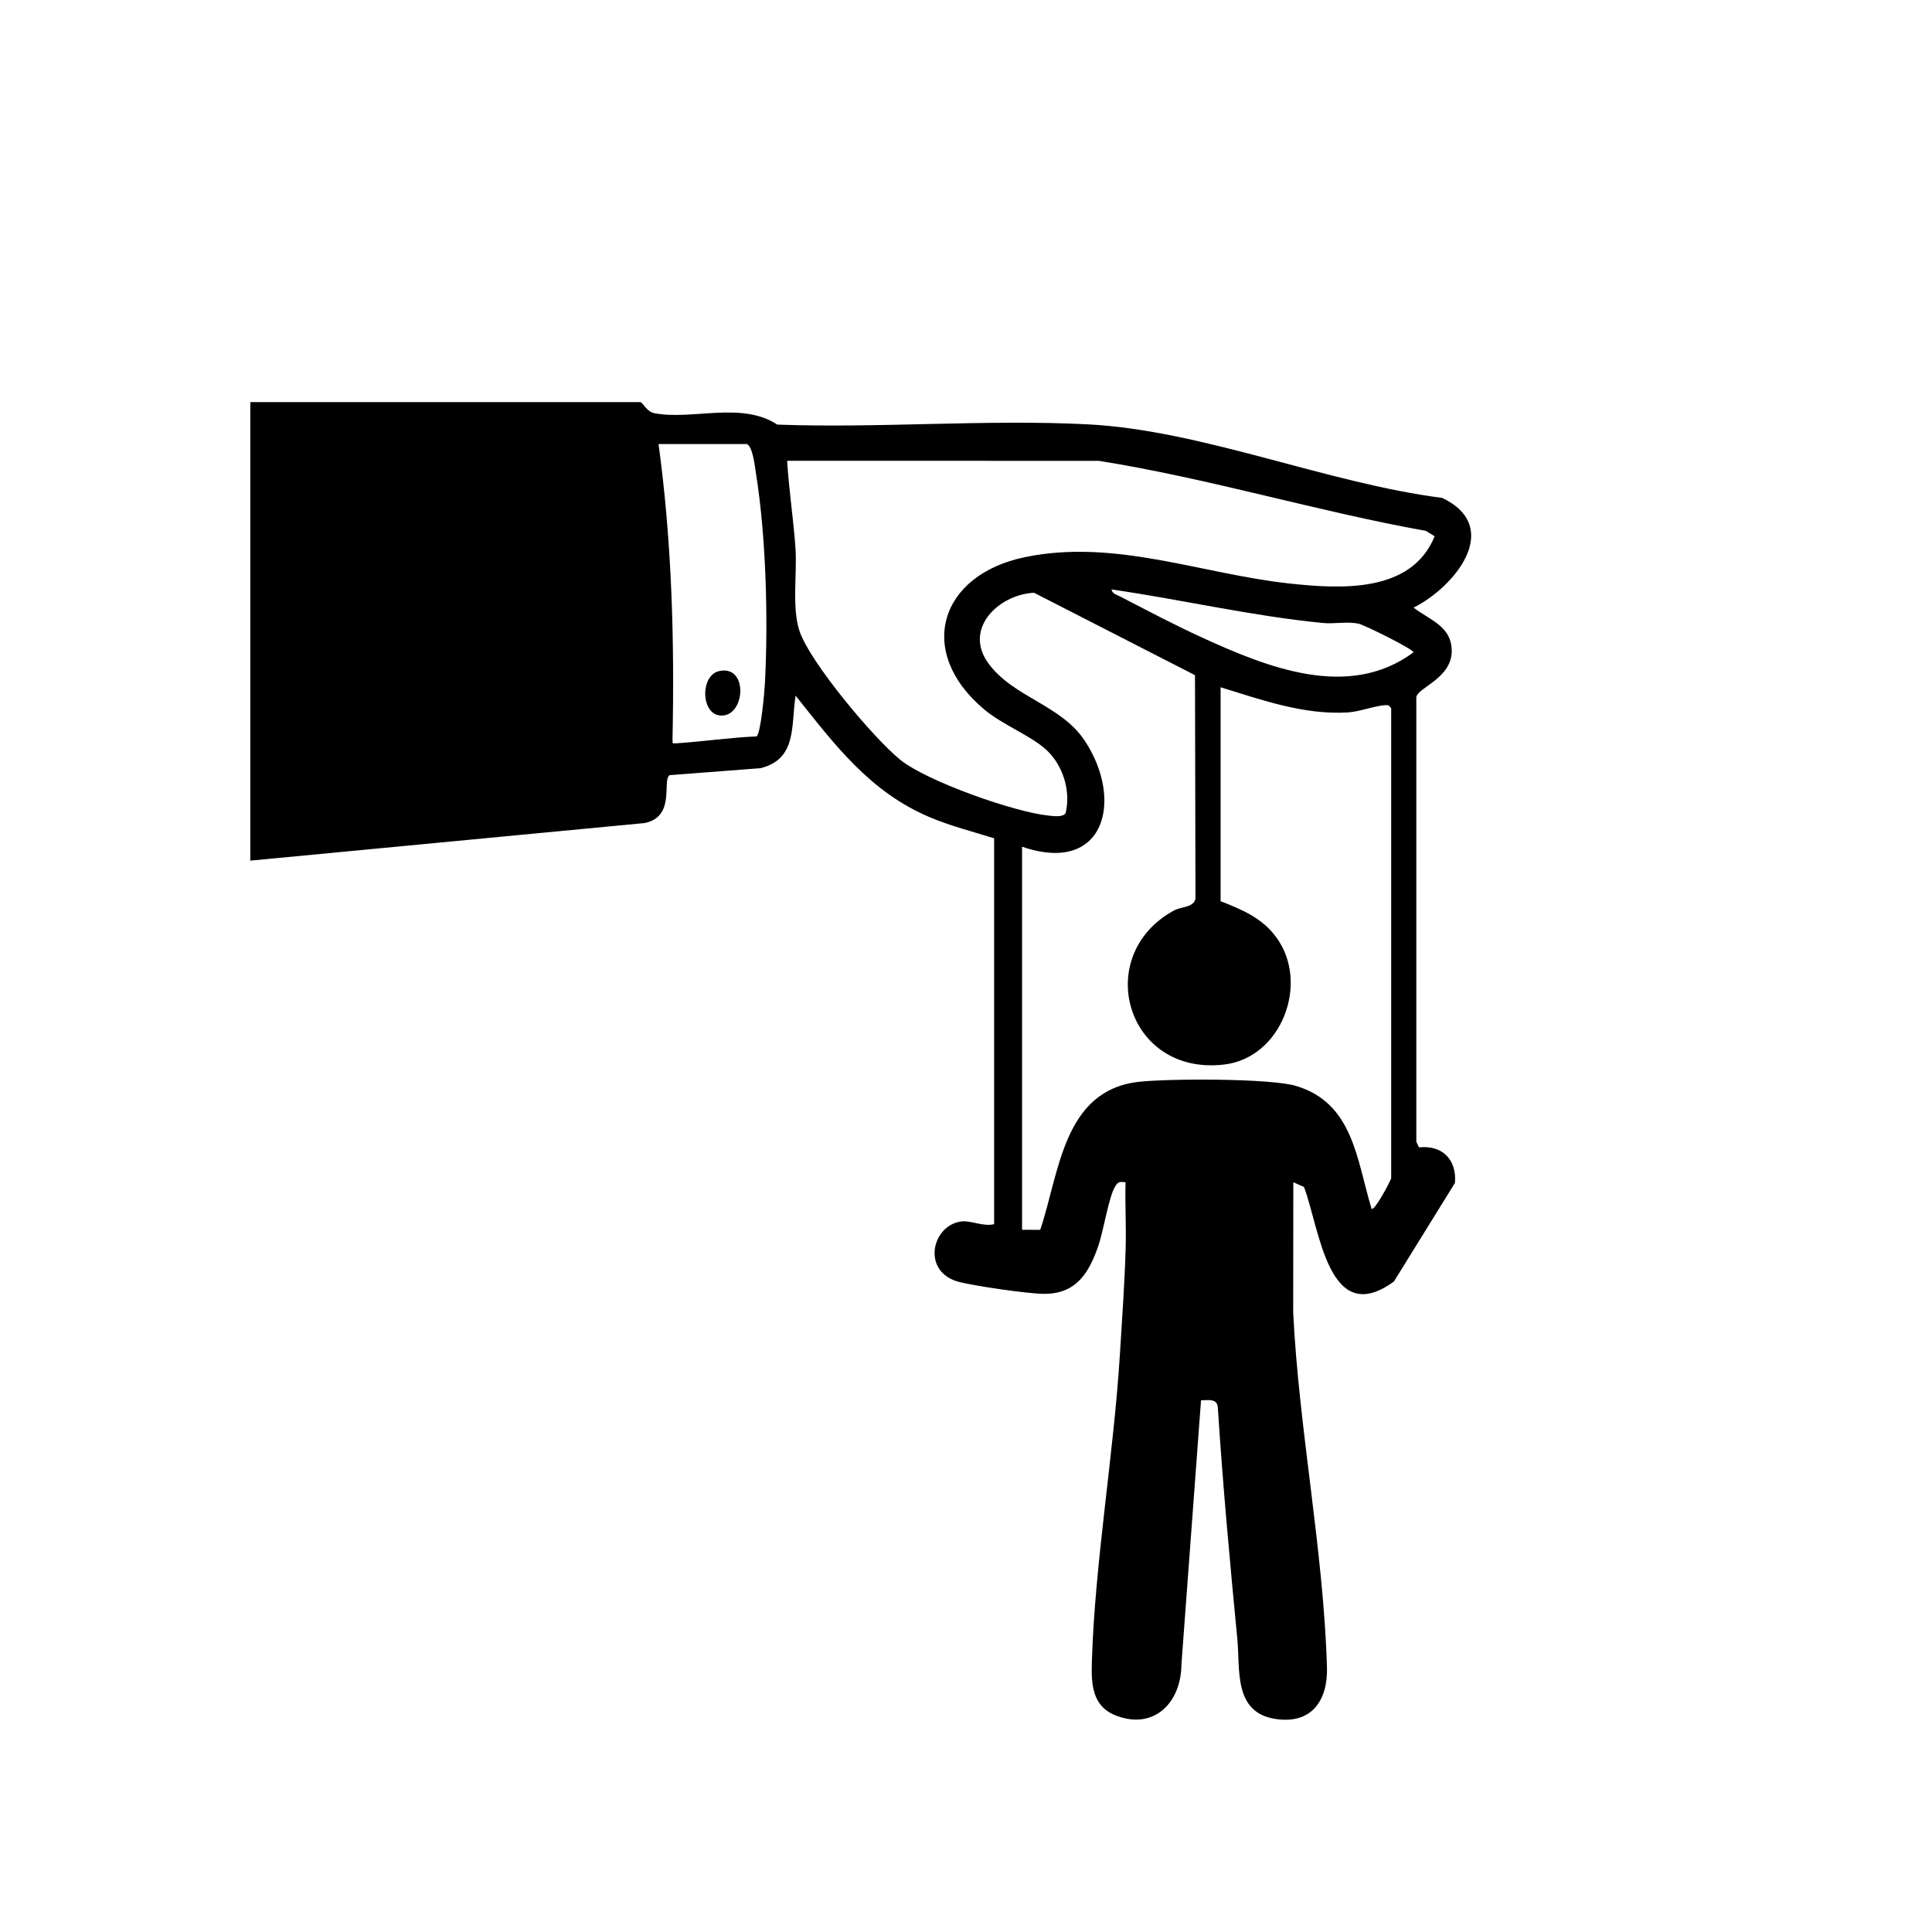 <?xml version="1.0" encoding="UTF-8"?><svg id="Layer_1" xmlns="http://www.w3.org/2000/svg" viewBox="0 0 1080 1080"><path d="M357.97,224.77c1.64.47,3.52,5.39,7.85,6.22,21.16,4.03,48.8-6.76,68.67,6.36,57.22,2.11,116.69-3.05,173.65-.14,63.79,3.27,133.86,32.96,198.05,41.11,34.23,16.42,7.11,49.76-15.98,61.34,8.81,6.89,20.94,10.15,21.31,23.69.43,15.71-18.74,20.8-19.79,26.32v248.56s1.5,3.16,1.5,3.16c13.09-1.4,21.18,6.88,20.1,19.87l-34.11,55.09c-36.81,26.92-41.48-29.84-50.3-52.84l-5.95-2.63-.07,72.74c3.19,65.38,16.97,133.24,18.88,198.38.54,18.5-8.53,32.05-28.88,28.89-23.44-3.64-19.6-27.59-21.21-44.44-4.15-43.21-8.16-86.43-10.92-129.77-.45-4.98-5.36-3.98-9.39-3.9l-10.96,147.7c-.13,20.94-14.94,36.73-36.38,28.61-13.68-5.18-14.05-17.8-13.68-30.22,1.68-55.46,12.19-115.55,15.68-171.89,1.21-19.55,2.66-39.9,3.21-59.32.35-12.24-.38-24.57-.07-36.79-3.42-.35-4.17-.37-5.95,2.63-3.48,5.89-6.44,24.81-9.26,32.94-5.23,15.09-12.36,27.05-30.65,26.82-9.32-.12-37.33-4.25-46.74-6.53-22.06-5.35-15.72-32.43,1.32-33.97,5.04-.46,12.02,3.06,17.82,1.55v-215.71c-11.97-3.73-24.35-6.85-35.93-11.75-33.58-14.21-53.05-40.4-75.04-67.97-2.67,16.5,1.04,35.44-19.65,40.54l-50.81,3.9c-4.32,3.01,3.56,23.15-13.88,26.76l-220.49,21.02V224.77h218.06ZM417.37,248.22h-49.24c7.46,54.69,8.95,109.7,7.81,164.96.33,2.29-.92,2.53,2.35,2.32,14.84-.98,29.85-3.22,44.65-3.84,2.35-1.65,4.42-25,4.66-29.73,1.86-35.71.66-81.86-4.98-117.08-.6-3.72-1.79-15.59-5.25-16.64ZM584.87,419.14c-8.59-7.92-24.34-13.9-34.59-22.47-38.52-32.22-25.22-75.26,22.56-85.2,50.35-10.48,98.39,9.32,147.97,14.71,28.68,3.11,68.24,5.45,81.17-26.41l-4.89-2.99c-61.38-11.06-121.25-29.34-182.79-39.17l-174.28-.02c.97,16.41,3.59,32.86,4.68,49.26.92,13.95-2.16,33.19,2.31,46.15,6.03,17.52,41.42,59.78,56.36,71.81,14.91,12.01,63.87,29.26,82.99,31.14,2.61.26,7.67,1,9.3-1.31,3.07-12.52-1.45-26.9-10.79-35.51ZM621.36,329.52c.39,2.42,2.92,2.94,4.71,3.87,15.06,7.8,30.41,15.92,45.81,22.96,36.3,16.59,81.91,35.25,118.26,8.32.05-1.74-27.62-15.41-30.8-16.06-6.28-1.29-13.52.26-19.95-.37-39.87-3.9-78.48-13.03-118.03-18.73ZM682.32,384.21v119.58c12.09,4.72,23.33,9.41,31.26,20.33,18.58,25.59,2.8,67.08-29.08,70.94-55.05,6.66-74.21-61.08-28.24-86.08,4.24-2.3,11.13-1.6,12.02-6.74l-.27-124.82-89.99-46.07c-20.05,1.09-39.62,20.24-25.43,39.56,13.86,18.88,40.55,23.12,53.78,43.13,22.07,33.36,11.13,75.21-35.03,59.26v214.15l10.15.04c10.73-31.68,12.74-77.83,54.89-82.72,16.39-1.9,73.75-2.04,88.08,2.25,32.12,9.63,33.92,41.37,42.27,68.72,1.71,1.34,10.95-16.18,10.95-17.21v-262.61c-1.2-1.48-1.3-1.83-3.23-1.75-5.2.21-14.65,3.7-21.02,4.08-24.6,1.47-48.05-7-71.1-14.05Z"/><path d="M402.1,375.11c15.72-3.32,14.68,23.02,2.67,24.79-13.05,1.92-14.03-22.39-2.67-24.79Z"/></svg>